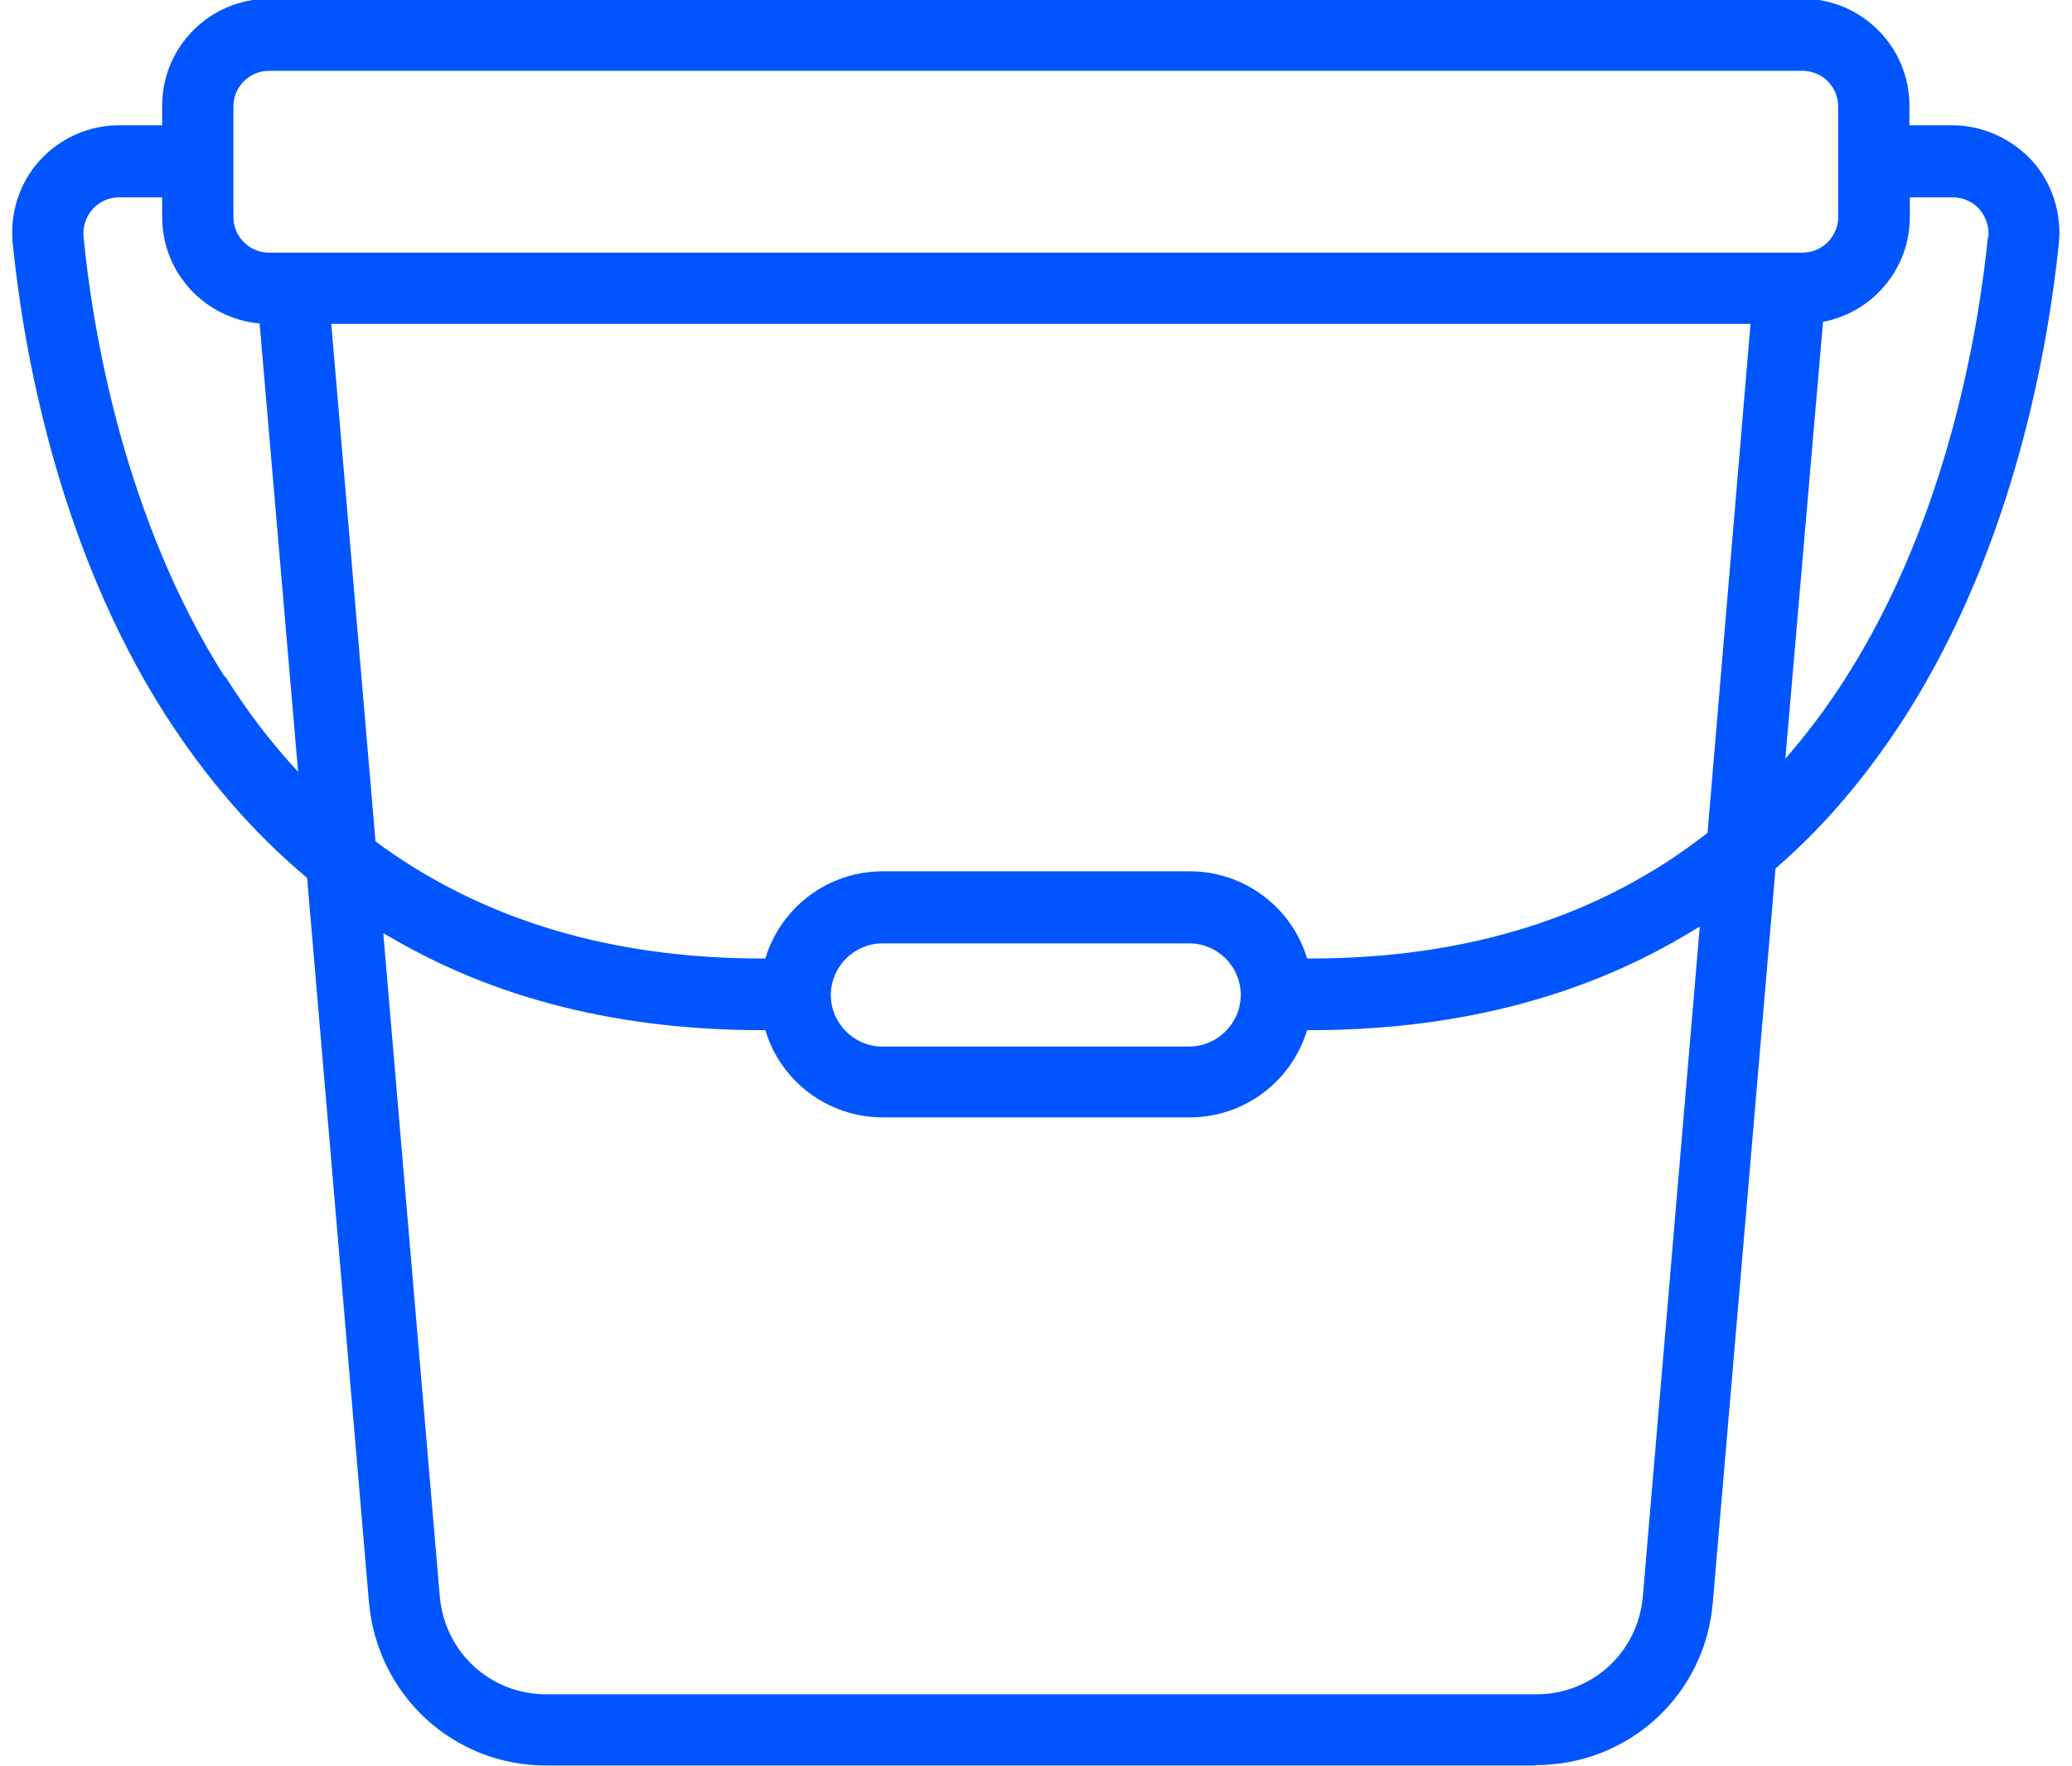 <?xml version="1.0" encoding="UTF-8"?>
<svg id="Capa_1" xmlns="http://www.w3.org/2000/svg" version="1.1" viewBox="0 0 506 431.3">
  <!-- Generator: Adobe Illustrator 29.2.1, SVG Export Plug-In . SVG Version: 2.1.0 Build 116)  -->
  <defs>
    <style>
      .st0 {
        fill: #05f;
      }
    </style>
  </defs>
  <path class="st0" d="M133.4,413.8c-13.7,0-24.8-10.3-26-23.9l-13.8-162c.6.3,1,.7,1.6.9,25.7,15.2,56.3,22.8,91,22.8h.7c3.7,12.4,15.2,21.3,28.7,21.3h74.9c13.6,0,25-9,28.7-21.3h.7c34.5,0,65.1-7.6,91-22.8,1.4-.8,2.8-1.7,4.2-2.5l-13.9,163.6c-1.2,13.7-12.4,23.9-26,23.9h-241.9ZM375,431.1c22.8,0,41.5-17.2,43.3-39.9l15.3-179.1c12.2-10.5,22.8-23.2,32.1-37.8,26.3-41.6,34.5-89.8,37.1-114.9.7-7.3-1.6-14.7-6.6-20.2h0c-5-5.4-12.1-8.6-19.4-8.6h-10.5v-4.8c0-14.4-11.7-26.1-26.1-26.1H65.7c-14.4,0-26.1,11.7-26.1,26.1v4.8h-10.5c-7.4,0-14.4,3.1-19.4,8.6s-7.3,12.9-6.6,20.2c2.5,25,10.7,73.4,37.1,114.9,10,15.6,21.6,29.1,34.8,40.1l15.1,176.9c2,22.7,20.6,39.9,43.3,39.9h241.7ZM54.8,165.2C30.4,126.6,22.7,81.4,20.4,57.8c-.2-2.5.6-4.9,2.2-6.7s3.9-2.9,6.5-2.9h10.5v4.8c0,13.6,10.4,24.8,23.8,26l9.4,109.5c-6.5-7-12.4-14.7-17.8-23.3h-.1ZM290.4,255.6h-74.9c-7,0-12.6-5.7-12.6-12.6s5.7-12.6,12.6-12.6h74.9c7,0,12.6,5.7,12.6,12.6s-5.7,12.6-12.6,12.6ZM427.5,79l-10.5,124.4c-26,20.4-58.4,30.7-97.1,30.7h-.7c-3.7-12.4-15.2-21.3-28.7-21.3h-74.9c-13.6,0-25,9-28.7,21.3h-.7c-37.3,0-68.8-9.6-94.5-28.6l-10.8-126.4h346.7ZM65.7,61.7c-4.8,0-8.7-3.9-8.7-8.7v-27c0-4.8,3.9-8.7,8.7-8.7h374.5c4.8,0,8.7,3.9,8.7,8.7v27c0,4.8-3.9,8.7-8.7,8.7H65.7ZM485.5,57.7c-2.4,23.5-10,68.7-34.4,107.3-4.6,7.3-9.7,14.1-15.1,20.3l9.2-106.7c12.1-2.3,21.2-12.9,21.2-25.6v-4.8h10.5c2.4,0,4.8,1,6.5,2.9,1.6,1.9,2.4,4.3,2.2,6.7h-.1Z"/>
</svg>